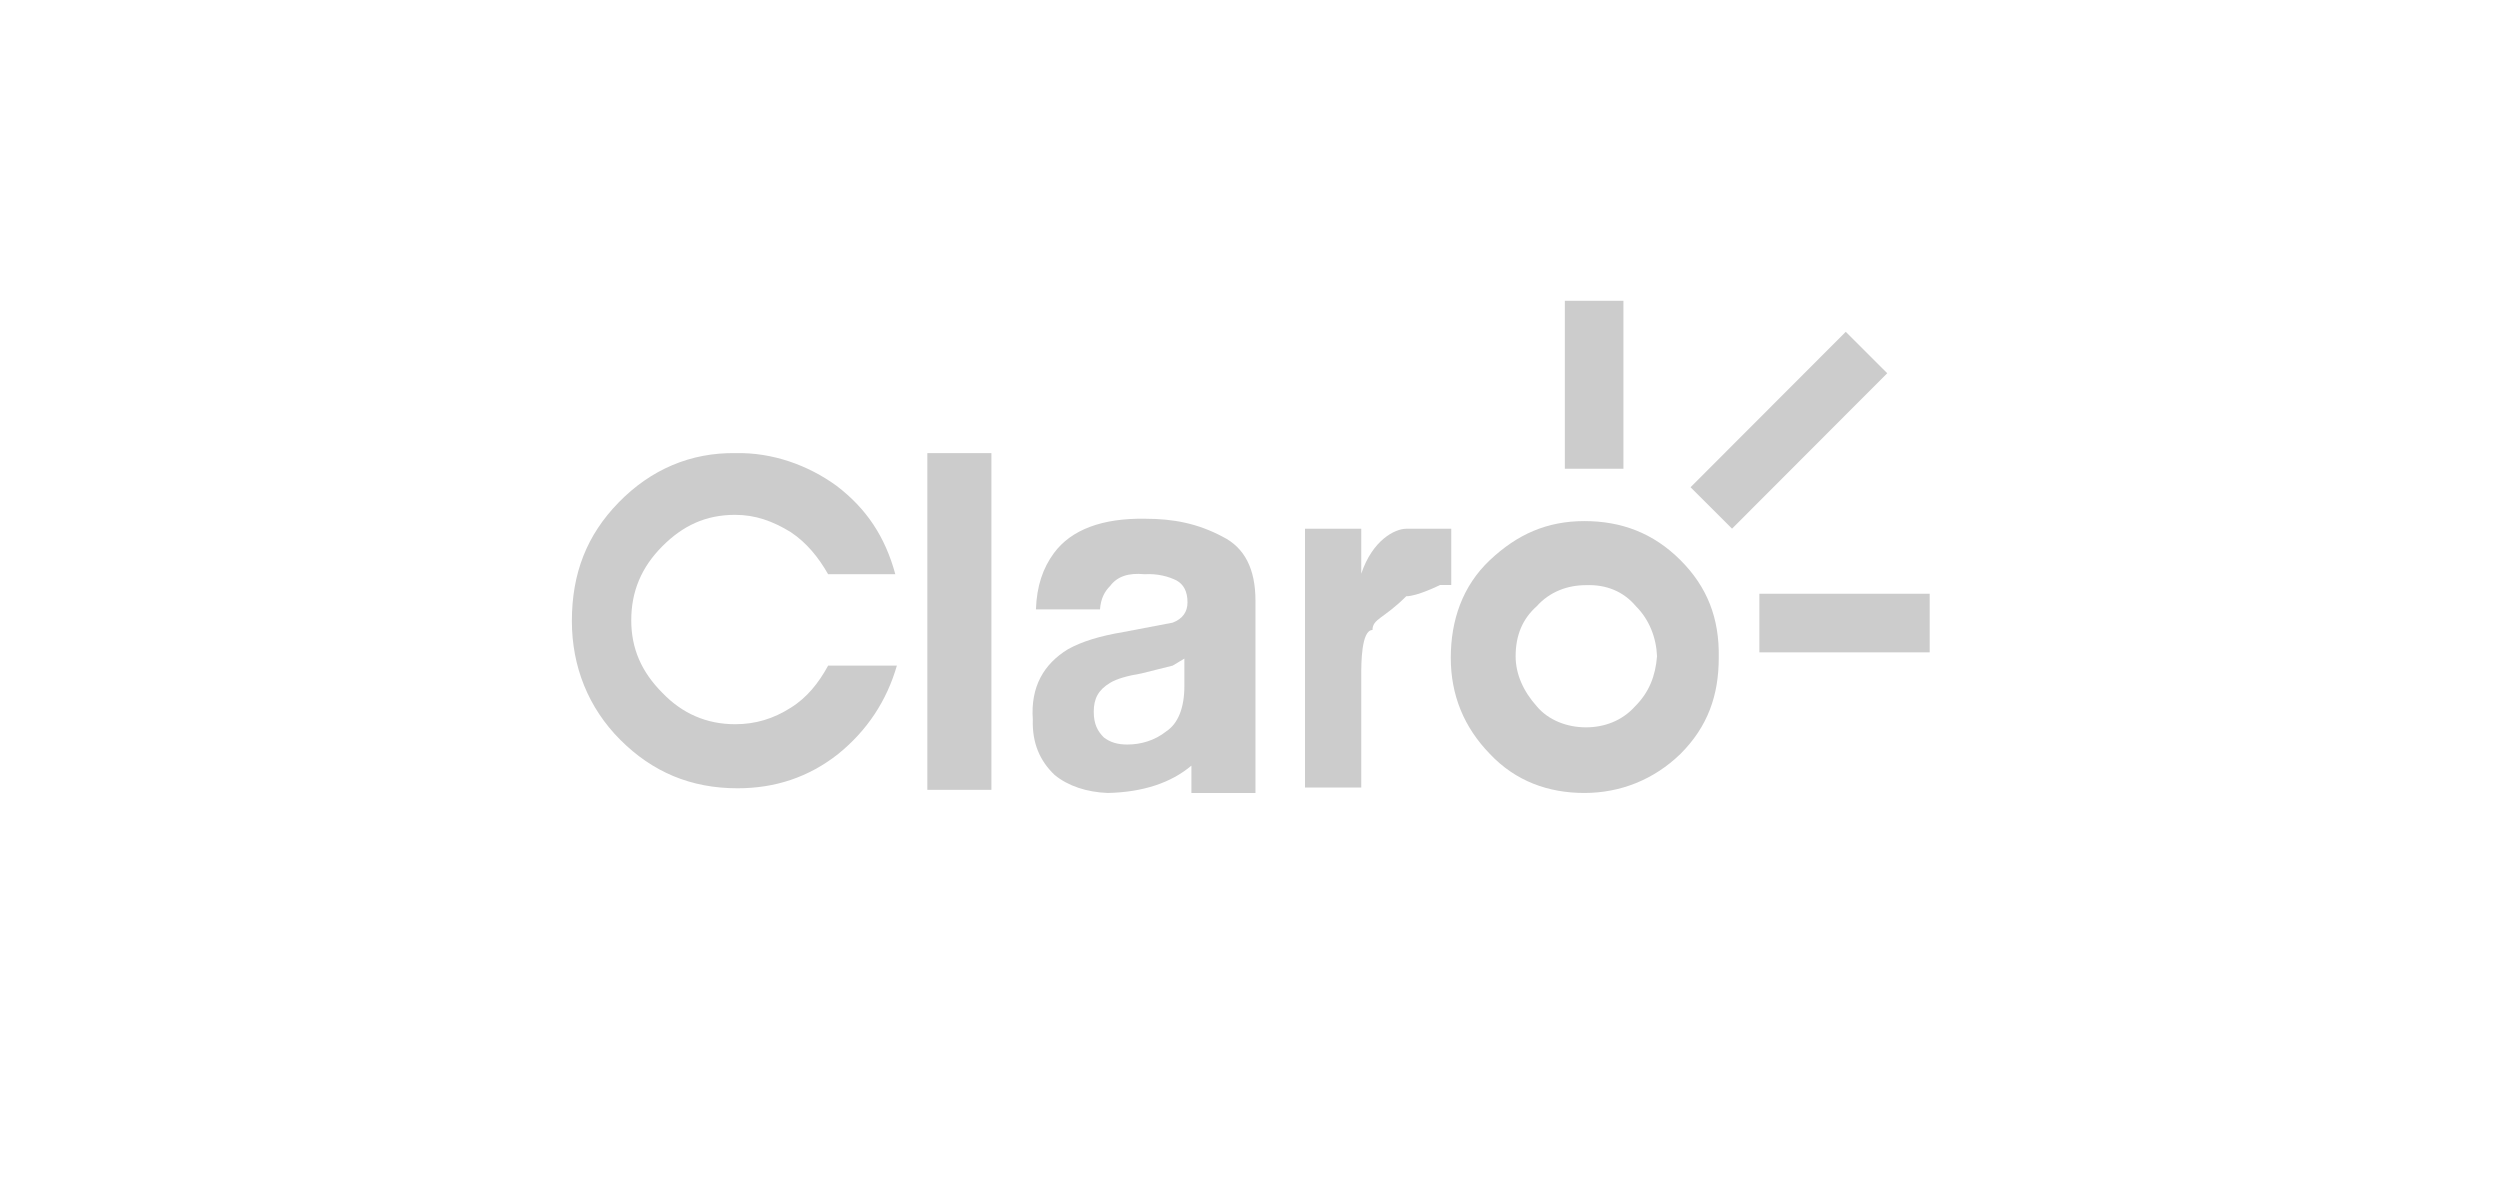 <?xml version="1.0" encoding="utf-8"?>
<!-- Generator: Adobe Illustrator 27.7.0, SVG Export Plug-In . SVG Version: 6.00 Build 0)  -->
<svg version="1.1"
	 id="Capa_1" xmlns:svg="http://www.w3.org/2000/svg" xmlns:sodipodi="http://sodipodi.sourceforge.net/DTD/sodipodi-0.dtd" xmlns:inkscape="http://www.inkscape.org/namespaces/inkscape" inkscape:version="1.1 (c68e22c387, 2021-05-23)" sodipodi:docname="logo-claro-video.svg"
	 xmlns="http://www.w3.org/2000/svg" xmlns:xlink="http://www.w3.org/1999/xlink" x="0px" y="0px" viewBox="0 0 320 154"
	 style="enable-background:new 0 0 320 154;" xml:space="preserve">
<style type="text/css">
	.st0{opacity:0.2;}
</style>
<sodipodi:namedview  bordercolor="#666666" borderopacity="1.0" fit-margin-bottom="0" fit-margin-left="0" fit-margin-right="0" fit-margin-top="0" id="namedview35" inkscape:current-layer="Capa_1" inkscape:cx="2371.7587" inkscape:cy="1206.5524" inkscape:pagecheckerboard="0" inkscape:pageopacity="0.0" inkscape:pageshadow="2" inkscape:window-height="1017" inkscape:window-maximized="1" inkscape:window-width="1920" inkscape:window-x="1912" inkscape:window-y="-8" inkscape:zoom="0.13302365" pagecolor="#ffffff" showgrid="false">
	</sodipodi:namedview>
<g class="st0">
	<path id="path4" d="M215.1,71.7c-3.5-3.5-7.6-5-12.3-5c-4.8,0-8.6,1.7-12.1,5c-3.5,3.3-5,7.7-5,12.5s1.7,8.9,5,12.3
		c3.3,3.5,7.5,5,12.1,5c4.6,0,8.9-1.7,12.3-5c3.5-3.5,4.9-7.5,4.9-12.3C220.1,79.1,218.5,75.1,215.1,71.7 M209.3,90.4
		c-1.7,1.9-4,2.7-6.3,2.7c-2.4,0-4.8-0.9-6.3-2.7c-1.7-1.9-2.7-4.1-2.7-6.4c0-2.7,0.9-4.8,2.7-6.4c1.7-1.9,4-2.7,6.3-2.7
		c2.6-0.1,4.8,0.8,6.4,2.7c1.7,1.7,2.6,4,2.7,6.4C211.9,86.5,211.1,88.6,209.3,90.4"/>
	<path id="path6" d="M94.2,58c-5.8-0.1-10.9,2.1-15,6.3s-6,9.1-6,15.2c0,5.8,2.1,11.1,6.2,15.2c4.1,4.1,9,6.2,15,6.2
		c4.8,0,9.1-1.4,12.9-4.4c3.7-3,6.2-6.8,7.5-11.3H106c-1.2,2.2-2.7,4.1-4.8,5.4c-2.2,1.4-4.5,2.1-7.1,2.1c-3.7,0-6.8-1.4-9.3-4
		c-2.7-2.7-4-5.7-4-9.3c0-3.7,1.3-6.8,4-9.5c2.6-2.6,5.5-4,9.3-4c2.6,0,4.8,0.8,7.1,2.2c2.1,1.4,3.6,3.3,4.8,5.4h8.6
		c-1.3-4.8-3.7-8.4-7.5-11.3C103.4,59.5,98.8,57.9,94.2,58"/>
	<path id="path8" d="M146.6,66.4c-5.5-0.1-9.5,1.4-11.7,4.4c-1.4,1.9-2.2,4.2-2.3,7.2h8.2c0.1-1.4,0.6-2.3,1.3-3
		c0.9-1.2,2.3-1.7,4.4-1.5c1.7-0.1,3.1,0.3,4.1,0.8c0.9,0.5,1.4,1.4,1.4,2.8c0,1.2-0.6,2.1-1.9,2.6l-6.3,1.2c-3,0.5-5.3,1.2-7.1,2.2
		c-3.1,1.9-4.8,4.8-4.5,9c-0.1,3,0.9,5.3,2.8,7.1c1.7,1.4,4.1,2.2,6.8,2.3c4.5-0.1,8.1-1.3,10.7-3.5v3.5h8.2V76.9
		c0-4.1-1.4-6.8-4.2-8.2C153.3,67,150.2,66.4,146.6,66.4 M150.1,85.2l1.5-0.9v3.5c0,2.8-0.8,4.8-2.3,5.8c-1.5,1.2-3.3,1.7-5,1.7
		c-1.3,0-2.2-0.3-3-0.9c-0.8-0.8-1.3-1.7-1.3-3.3c0-1.7,0.6-2.8,2.1-3.7c0.8-0.5,2.2-0.9,4-1.2L150.1,85.2z"/>
	<rect id="rect10" x="118.7" y="58" width="8.2" height="43.1"/>
	<g id="g14" transform="scale(14.4)">
		<path id="path12" d="M12.5,4.7c-0.1,0-0.3,0.1-0.4,0.4V4.7h-0.5V7h0.5V6c0-0.1,0-0.4,0.1-0.4c0-0.1,0.1-0.1,0.3-0.3
			c0.1,0,0.3-0.1,0.3-0.1h0.1V4.7h-0.1H12.5z"/>
	</g>
	
		<rect id="rect16" x="214.8" y="51.4" transform="matrix(0.707 -0.708 0.708 0.707 28.135 178.105)" width="28.1" height="7.5"/>
	<rect id="rect18" x="200.3" y="38.5" width="7.5" height="21.5"/>
	<rect id="rect20" x="225.2" y="76" width="21.8" height="7.5"/>
</g>
</svg>
